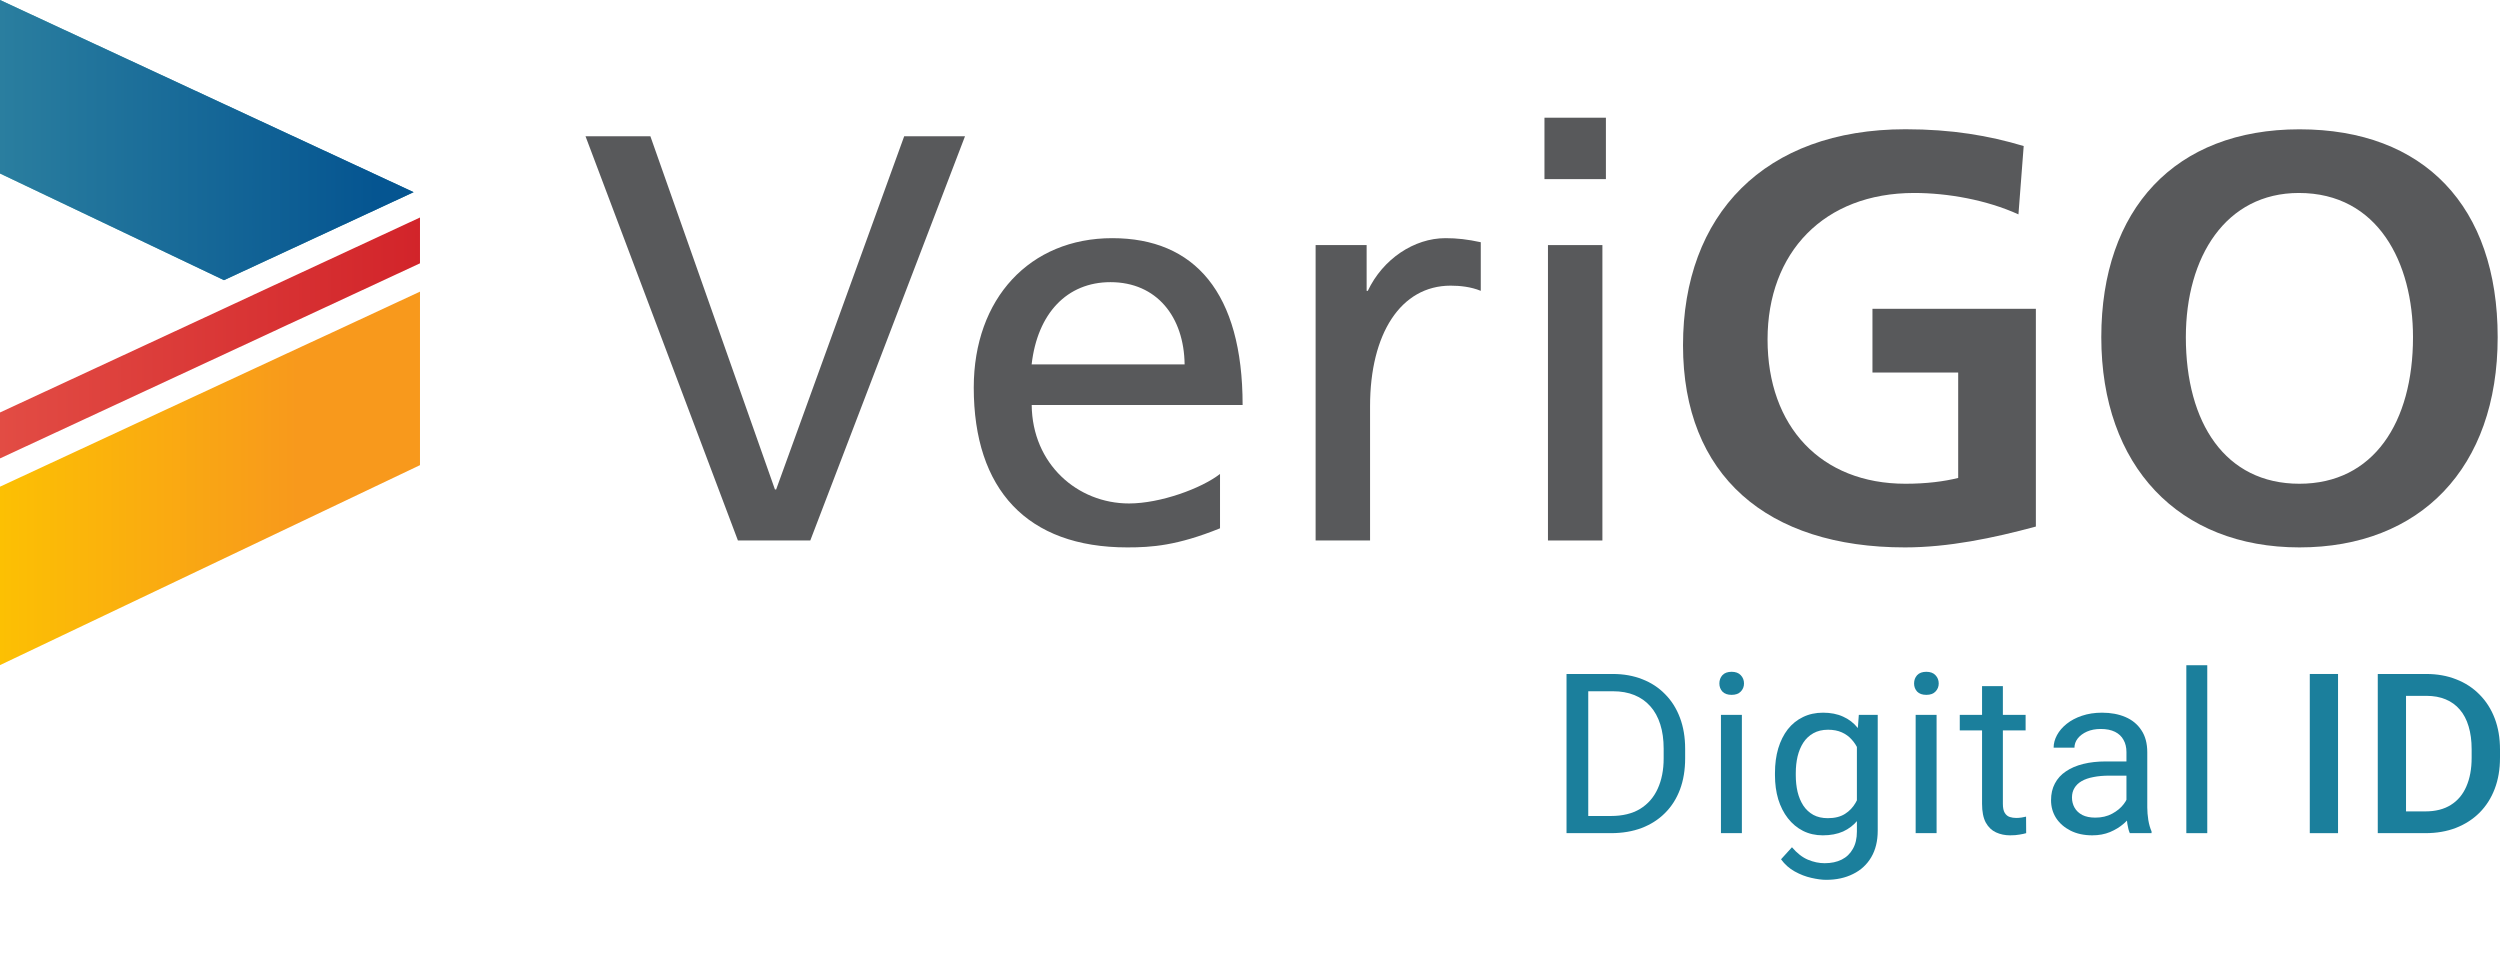 <svg width="233" height="89" viewBox="0 0 233 89" fill="none" xmlns="http://www.w3.org/2000/svg">
<path d="M0 0V16.17L20.874 26.111L38.548 17.91L0 0Z" fill="url(#paint0_linear_40001772_7106)"/>
<path d="M39.142 20.271V24.541L28.23 29.613L26.816 30.264L25.408 30.922L0 42.724V38.443L20.869 28.758L23.679 27.449L39.142 20.271Z" fill="url(#paint1_linear_40001772_7106)"/>
<path d="M39.142 27.181V43.352L0 61.989V45.359L28.218 32.254L29.627 31.602L31.035 30.951L39.142 27.181Z" fill="url(#paint2_linear_40001772_7106)"/>
<path d="M0 0V16.17L20.874 26.111L38.548 17.91L0 0Z" fill="url(#paint3_linear_40001772_7106)"/>
<path d="M68.774 50.373L54.569 12.698H60.615L72.225 45.62H72.336L84.271 12.698H89.939L75.519 50.373H68.768H68.774Z" fill="#58595B"/>
<path d="M113.706 49.238C109.708 50.855 107.333 51.018 105.064 51.018C95.724 51.018 90.754 45.62 90.754 36.122C90.754 27.81 95.991 22.197 103.661 22.197C111.331 22.197 115.812 27.269 115.812 37.745H96.154C96.207 43.253 100.42 46.923 105.227 46.923C108.142 46.923 111.977 45.522 113.706 44.172V49.244V49.238ZM110.406 33.964C110.354 29.537 107.817 26.297 103.493 26.297C99.442 26.297 96.69 29.212 96.148 33.964H110.406Z" fill="#58595B"/>
<path d="M122.615 50.373V22.842H127.37V27.106H127.48C128.883 24.139 131.798 22.197 134.714 22.197C135.796 22.197 136.768 22.307 138.008 22.575V27.106C137.088 26.728 136.064 26.623 135.197 26.623C130.553 26.623 127.69 31.102 127.69 37.849V50.373H122.615Z" fill="#58595B"/>
<path d="M143.944 16.694V10.97H149.67V16.694H143.944ZM144.27 50.373V22.842H149.344V50.373H144.27Z" fill="#58595B"/>
<path d="M182.503 34.72H174.513V28.781H189.743V49.075C185.745 50.157 181.59 51.018 177.539 51.018C164.684 51.018 156.857 44.323 156.857 32.178C156.857 20.033 164.416 12.046 177.592 12.046C181.91 12.046 185.366 12.64 188.608 13.611L188.119 19.98C185.151 18.631 181.531 17.985 178.4 17.985C169.974 17.985 164.736 23.546 164.736 31.643C164.736 39.74 169.706 45.085 177.592 45.085C179.535 45.085 181.211 44.87 182.503 44.544V34.72Z" fill="#58595B"/>
<path d="M195.841 31.427C195.841 19.497 202.702 12.052 214.312 12.052C225.922 12.052 232.783 19.23 232.783 31.427C232.783 43.625 225.55 51.018 214.312 51.018C203.075 51.018 195.841 43.462 195.841 31.427ZM224.892 31.427C224.892 24.517 221.651 17.985 214.254 17.985C207.451 17.985 203.721 23.924 203.721 31.427C203.721 39.414 207.393 45.085 214.306 45.085C221.22 45.085 224.892 39.361 224.892 31.427Z" fill="#58595B"/>
<path d="M150.133 77.65H146.944L146.965 76.05H150.133C151.224 76.05 152.133 75.829 152.86 75.388C153.588 74.939 154.133 74.314 154.497 73.513C154.868 72.705 155.053 71.761 155.053 70.681V69.774C155.053 68.925 154.948 68.171 154.738 67.512C154.528 66.846 154.221 66.286 153.815 65.831C153.409 65.369 152.913 65.019 152.325 64.781C151.745 64.544 151.077 64.425 150.322 64.425H146.881V62.815H150.322C151.322 62.815 152.235 62.978 153.06 63.304C153.885 63.623 154.595 64.089 155.189 64.7C155.791 65.305 156.252 66.038 156.574 66.901C156.896 67.757 157.056 68.721 157.056 69.794V70.681C157.056 71.754 156.896 72.722 156.574 73.584C156.252 74.44 155.787 75.17 155.179 75.775C154.577 76.379 153.85 76.845 152.997 77.171C152.151 77.49 151.196 77.65 150.133 77.65ZM148.025 62.815V77.65H146V62.815H148.025Z" fill="#1B7F9C"/>
<path d="M162.343 66.626V77.65H160.392V66.626H162.343ZM160.245 63.702C160.245 63.396 160.339 63.138 160.528 62.927C160.724 62.717 161.011 62.611 161.388 62.611C161.759 62.611 162.042 62.717 162.238 62.927C162.441 63.138 162.542 63.396 162.542 63.702C162.542 63.993 162.441 64.245 162.238 64.455C162.042 64.659 161.759 64.761 161.388 64.761C161.011 64.761 160.724 64.659 160.528 64.455C160.339 64.245 160.245 63.993 160.245 63.702Z" fill="#1B7F9C"/>
<path d="M173.242 66.626H175.004V77.415C175.004 78.386 174.801 79.215 174.395 79.901C173.99 80.587 173.423 81.107 172.696 81.46C171.976 81.82 171.144 82 170.2 82C169.808 82 169.346 81.939 168.815 81.817C168.29 81.701 167.773 81.501 167.262 81.216C166.759 80.937 166.336 80.56 165.993 80.085L167.011 78.964C167.486 79.521 167.983 79.908 168.5 80.125C169.025 80.343 169.542 80.451 170.053 80.451C170.668 80.451 171.2 80.339 171.647 80.115C172.095 79.891 172.441 79.558 172.686 79.117C172.937 78.682 173.063 78.145 173.063 77.507V69.05L173.242 66.626ZM165.427 72.26V72.046C165.427 71.204 165.528 70.439 165.731 69.753C165.941 69.061 166.238 68.466 166.622 67.971C167.014 67.475 167.486 67.094 168.039 66.829C168.591 66.558 169.213 66.422 169.906 66.422C170.619 66.422 171.242 66.544 171.773 66.789C172.311 67.026 172.766 67.376 173.137 67.838C173.514 68.293 173.812 68.843 174.028 69.489C174.245 70.134 174.395 70.864 174.479 71.679V72.616C174.402 73.425 174.252 74.151 174.028 74.797C173.812 75.442 173.514 75.992 173.137 76.447C172.766 76.902 172.311 77.252 171.773 77.497C171.235 77.734 170.605 77.853 169.885 77.853C169.206 77.853 168.591 77.714 168.039 77.436C167.493 77.157 167.025 76.766 166.633 76.264C166.241 75.761 165.941 75.17 165.731 74.491C165.528 73.805 165.427 73.061 165.427 72.26ZM167.367 72.046V72.26C167.367 72.81 167.423 73.326 167.535 73.808C167.654 74.291 167.832 74.715 168.07 75.082C168.315 75.449 168.626 75.737 169.004 75.948C169.381 76.152 169.832 76.254 170.357 76.254C171 76.254 171.532 76.121 171.951 75.856C172.371 75.591 172.703 75.242 172.948 74.807C173.2 74.372 173.395 73.9 173.535 73.391V70.935C173.458 70.562 173.34 70.202 173.179 69.855C173.025 69.502 172.822 69.19 172.57 68.918C172.325 68.639 172.021 68.419 171.658 68.256C171.294 68.093 170.867 68.011 170.378 68.011C169.846 68.011 169.388 68.12 169.004 68.337C168.626 68.548 168.315 68.84 168.07 69.213C167.832 69.58 167.654 70.008 167.535 70.497C167.423 70.98 167.367 71.496 167.367 72.046Z" fill="#1B7F9C"/>
<path d="M180.49 66.626V77.65H178.539V66.626H180.49ZM178.392 63.702C178.392 63.396 178.486 63.138 178.675 62.927C178.871 62.717 179.158 62.611 179.535 62.611C179.906 62.611 180.189 62.717 180.385 62.927C180.588 63.138 180.689 63.396 180.689 63.702C180.689 63.993 180.588 64.245 180.385 64.455C180.189 64.659 179.906 64.761 179.535 64.761C179.158 64.761 178.871 64.659 178.675 64.455C178.486 64.245 178.392 63.993 178.392 63.702Z" fill="#1B7F9C"/>
<path d="M188.787 66.626V68.072H182.65V66.626H188.787ZM184.727 63.946H186.668V74.919C186.668 75.293 186.727 75.575 186.846 75.765C186.965 75.955 187.119 76.081 187.308 76.142C187.497 76.203 187.699 76.233 187.916 76.233C188.077 76.233 188.245 76.22 188.42 76.193C188.602 76.159 188.738 76.131 188.829 76.111L188.839 77.65C188.685 77.697 188.483 77.741 188.231 77.782C187.986 77.829 187.689 77.853 187.339 77.853C186.864 77.853 186.427 77.762 186.028 77.578C185.629 77.395 185.311 77.089 185.073 76.661C184.843 76.227 184.727 75.642 184.727 74.909V63.946Z" fill="#1B7F9C"/>
<path d="M198.185 75.765V70.09C198.185 69.655 198.095 69.278 197.913 68.959C197.738 68.633 197.472 68.381 197.116 68.205C196.759 68.028 196.318 67.94 195.794 67.94C195.304 67.94 194.874 68.021 194.504 68.184C194.14 68.347 193.853 68.561 193.643 68.826C193.441 69.091 193.339 69.376 193.339 69.682H191.398C191.398 69.288 191.503 68.898 191.713 68.51C191.923 68.123 192.224 67.773 192.615 67.461C193.014 67.142 193.489 66.891 194.042 66.707C194.601 66.517 195.224 66.422 195.909 66.422C196.734 66.422 197.462 66.558 198.091 66.829C198.727 67.101 199.224 67.512 199.581 68.062C199.944 68.606 200.126 69.288 200.126 70.11V75.245C200.126 75.612 200.158 76.002 200.221 76.417C200.29 76.831 200.392 77.188 200.525 77.487V77.65H198.5C198.402 77.432 198.325 77.144 198.269 76.784C198.213 76.417 198.185 76.077 198.185 75.765ZM198.521 70.966L198.542 72.29H196.581C196.028 72.29 195.535 72.335 195.101 72.423C194.668 72.504 194.304 72.63 194.01 72.8C193.717 72.97 193.493 73.184 193.339 73.442C193.185 73.693 193.108 73.989 193.108 74.328C193.108 74.674 193.189 74.99 193.35 75.276C193.51 75.561 193.752 75.788 194.073 75.958C194.402 76.121 194.804 76.203 195.28 76.203C195.874 76.203 196.399 76.081 196.853 75.836C197.308 75.591 197.668 75.293 197.934 74.939C198.206 74.586 198.353 74.243 198.374 73.91L199.203 74.817C199.154 75.102 199.021 75.418 198.804 75.765C198.588 76.111 198.297 76.444 197.934 76.763C197.577 77.076 197.15 77.337 196.654 77.548C196.164 77.751 195.612 77.853 194.997 77.853C194.227 77.853 193.552 77.707 192.972 77.415C192.399 77.123 191.951 76.733 191.629 76.243C191.315 75.748 191.157 75.194 191.157 74.583C191.157 73.992 191.276 73.472 191.514 73.024C191.752 72.569 192.094 72.192 192.542 71.893C192.989 71.587 193.528 71.356 194.157 71.2C194.787 71.044 195.49 70.966 196.266 70.966H198.521Z" fill="#1B7F9C"/>
<path d="M205.717 62V77.65H203.766V62H205.717Z" fill="#1B7F9C"/>
<path d="M217.905 62.815V77.65H215.272V62.815H217.905Z" fill="#1B7F9C"/>
<path d="M226.045 77.65H222.783L222.804 75.622H226.045C226.989 75.622 227.779 75.422 228.416 75.021C229.059 74.62 229.542 74.046 229.864 73.299C230.192 72.552 230.357 71.662 230.357 70.63V69.825C230.357 69.023 230.262 68.314 230.073 67.695C229.891 67.077 229.619 66.558 229.255 66.136C228.898 65.715 228.458 65.396 227.933 65.179C227.416 64.962 226.818 64.853 226.14 64.853H222.72V62.815H226.14C227.154 62.815 228.08 62.981 228.919 63.314C229.759 63.64 230.482 64.112 231.091 64.731C231.706 65.349 232.178 66.089 232.507 66.952C232.836 67.814 233 68.779 233 69.845V70.63C233 71.696 232.836 72.661 232.507 73.523C232.178 74.386 231.706 75.126 231.091 75.744C230.475 76.356 229.741 76.828 228.888 77.16C228.042 77.487 227.094 77.65 226.045 77.65ZM224.241 62.815V77.65H221.608V62.815H224.241Z" fill="#1B7F9C"/>
<defs>
<linearGradient id="paint0_linear_40001772_7106" x1="0" y1="13.059" x2="38.554" y2="13.059" gradientUnits="userSpaceOnUse">
<stop stop-color="#6EBEBC"/>
<stop offset="0.91" stop-color="#2A7E9F"/>
</linearGradient>
<linearGradient id="paint1_linear_40001772_7106" x1="0" y1="31.497" x2="39.142" y2="31.497" gradientUnits="userSpaceOnUse">
<stop stop-color="#E24C44"/>
<stop offset="1" stop-color="#D2242A"/>
</linearGradient>
<linearGradient id="paint2_linear_40001772_7106" x1="0" y1="44.585" x2="39.142" y2="44.585" gradientUnits="userSpaceOnUse">
<stop stop-color="#FCC003"/>
<stop offset="0.71" stop-color="#F8991C"/>
</linearGradient>
<linearGradient id="paint3_linear_40001772_7106" x1="0" y1="13.059" x2="38.554" y2="13.059" gradientUnits="userSpaceOnUse">
<stop stop-color="#2A7E9F"/>
<stop offset="0.91" stop-color="#055591"/>
</linearGradient>
</defs>
</svg>
